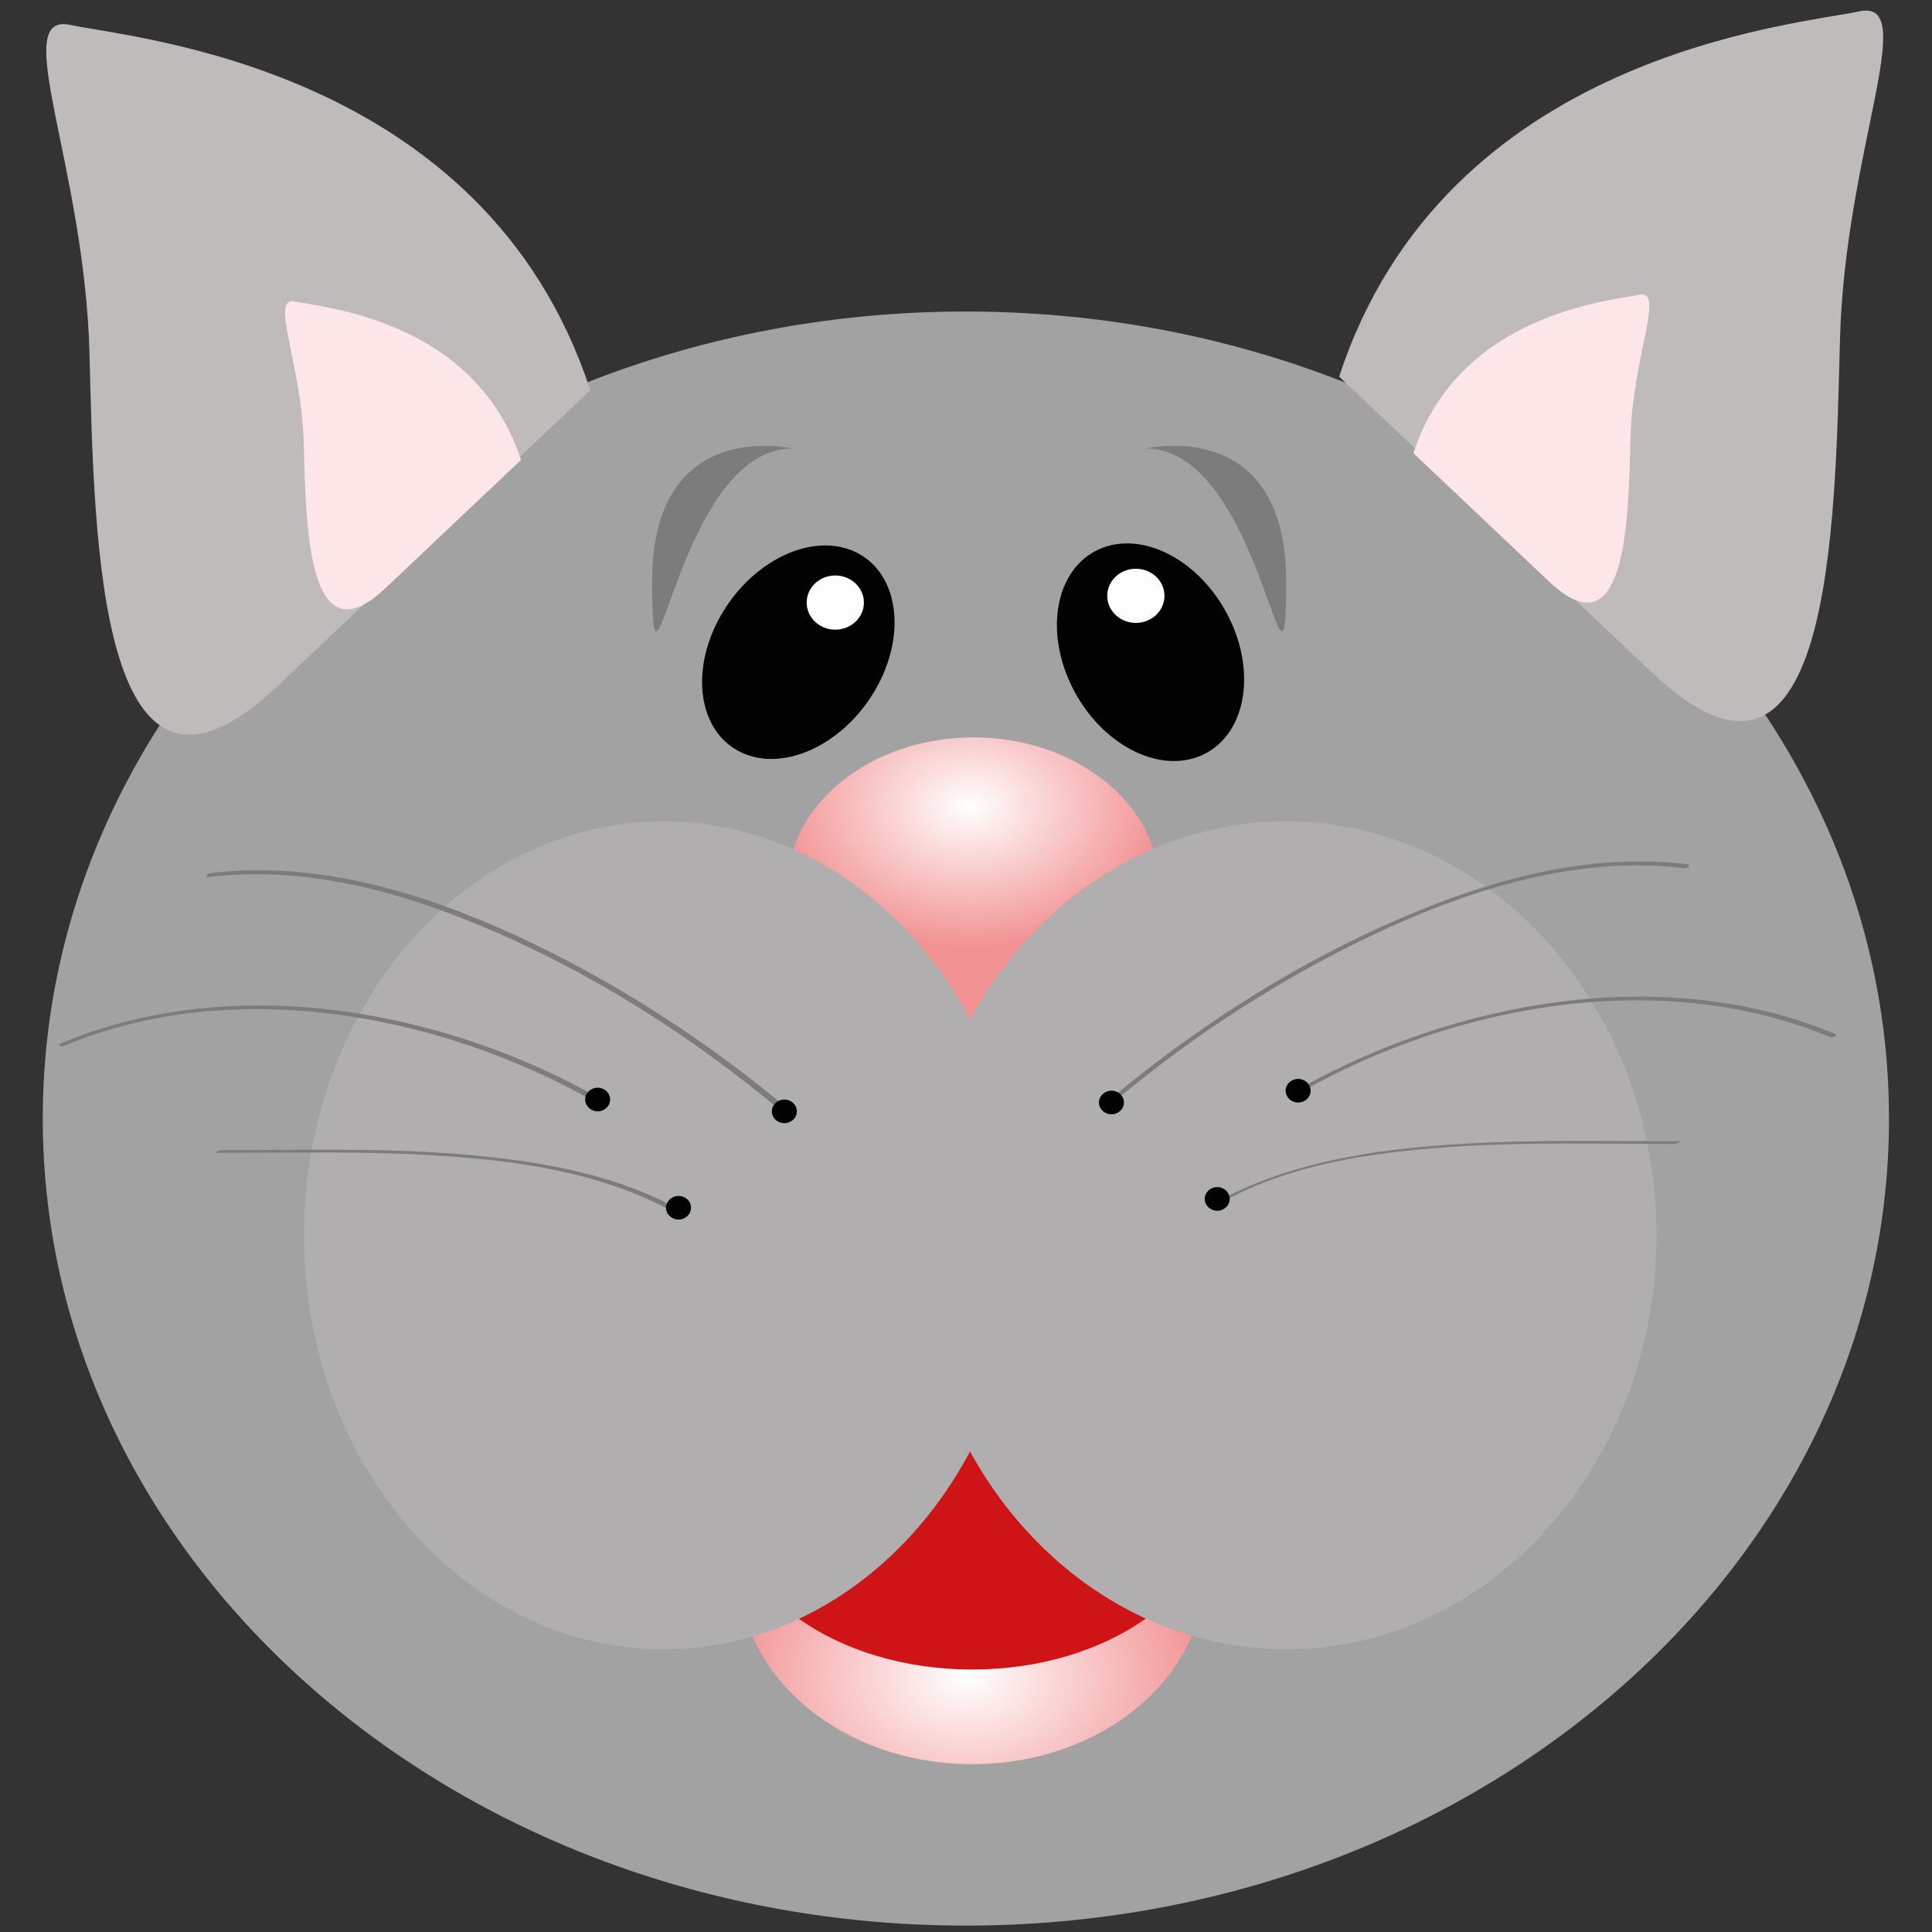 <?xml version="1.0" encoding="UTF-8" standalone="no"?>
<!-- Generator: Adobe Illustrator 15.0.0, SVG Export Plug-In . SVG Version: 6.00 Build 0)  -->
<svg
    xmlns:rdf="http://www.w3.org/1999/02/22-rdf-syntax-ns#"
    xmlns="http://www.w3.org/2000/svg"
    xmlns:cc="http://web.resource.org/cc/"
    xmlns:xlink="http://www.w3.org/1999/xlink"
    xmlns:dc="http://purl.org/dc/elements/1.1/"
    xmlns:svg="http://www.w3.org/2000/svg"
    xmlns:inkscape="http://www.inkscape.org/namespaces/inkscape"
    xmlns:sodipodi="http://sodipodi.sourceforge.net/DTD/sodipodi-0.dtd"
    xmlns:ns1="http://sozi.baierouge.fr"
    id="Layer_1"
    enable-background="new 0 0 566.93 566.93"
    xml:space="preserve"
    viewBox="0 0 566.93 566.93"
    version="1.0"
    y="0px"
    x="0px"
  >
<rect x="0" y="0" width="566.93" height="566.93" fill="#333333" stroke="none"/>
<g
    >
	<g
      >
		<path
          d="m283.43 91.412c-149.6 0-270.88 106.03-270.88 236.82s121.28 236.82 270.88 236.82 270.88-106.03 270.88-236.82-121.27-236.82-270.88-236.82z"
          fill="#A3A2A2"
      />
	</g
    >
</g
  >
<radialGradient
      id="SVGID_1_"
      gradientUnits="userSpaceOnUse"
      cy="301.87"
      cx="313.69"
      gradientTransform="matrix(2.203 0 0 1.605 -406.74 -247.98)"
      r="26.575"
    >
	<stop
        style="stop-color:#FFFFFF"
        offset="0"
    />
	<stop
        style="stop-color:#F29192"
        offset=".982"
    />
</radialGradient
  >
<path
      d="m340.24 260.34c0 24.279-24.444 43.966-54.598 43.966s-54.598-19.688-54.598-43.966 24.444-43.963 54.598-43.963 54.6 19.68 54.6 43.96z"
      fill="url(#SVGID_1_)"
  />
<radialGradient
      id="SVGID_2_"
      gradientUnits="userSpaceOnUse"
      cy="131.41"
      cx="302.36"
      gradientTransform="matrix(2.756 0 0 -2.057 -549.86 762.35)"
      r="26.575"
    >
	<stop
        style="stop-color:#FFFFFF"
        offset="0"
    />
	<stop
        style="stop-color:#F29192"
        offset=".982"
    />
</radialGradient
  >
<path
      d="m353.6 461.32c0-31.126-30.589-56.367-68.32-56.367-37.729 0-68.317 25.241-68.317 56.367 0 31.129 30.589 56.365 68.317 56.365 37.73 0.01 68.32-25.23 68.32-56.36z"
      fill="url(#SVGID_2_)"
  />
<path
      d="m356.99 439.47c0 27.858-32.108 50.441-71.711 50.441-39.606 0-71.712-22.583-71.712-50.441 0-27.854 32.105-50.439 71.712-50.439 39.6 0 71.71 22.59 71.71 50.44z"
      fill="#CE1417"
  />
<path
      d="m300.16 362.5c0 67.082-47.224 121.46-105.48 121.46-58.257 0-105.48-54.375-105.48-121.46 0-67.076 47.227-121.46 105.48-121.46 58.26 0 105.48 54.38 105.48 121.46z"
      fill="#B0AEAE"
  />
<path
      d="m360.61 181.17c8.295 16.707 4.718 34.824-7.979 40.468-12.701 5.644-29.723-3.325-38.016-20.029-8.301-16.708-4.729-34.823 7.969-40.466 12.71-5.64 29.73 3.32 38.03 20.03z"
      fill="#020203"
  />
<path
      d="m256.24 203.45c-9.799 15.962-27.582 23.497-39.718 16.835-12.136-6.666-14.029-25.007-4.234-40.969 9.798-15.962 27.578-23.5 39.712-16.836s14.03 25.02 4.24 40.98z"
      fill="#020203"
  />
<ellipse
      cy="176.82"
      cx="245.11"
      rx="8.399"
      ry="7.947"
      fill="#FDFDFD"
  />
<ellipse
      cy="174.84"
      cx="333.31"
      rx="8.399"
      ry="7.945"
      fill="#FDFDFD"
  />
<path
      d="m173.22 114.5l-91.806 86.836c-52.414 49.57-53.746-41.73-55.146-97.35-1.401-55.617-23.802-100.64-5.601-96.667 18.2 3.972 121.45 12.219 152.55 107.18z"
      fill="#BFBBBB"
  />
<path
      d="m392.96 110.52s39.387 37.258 91.805 86.837c52.417 49.58 53.748-41.728 55.15-97.344 1.399-55.617 23.8-100.64 5.599-96.667-18.19 3.97-121.45 12.215-152.55 107.17z"
      fill="#BFBBBB"
  />
<path
      d="m414.74 132.98s17.082 16.157 39.815 37.658c22.73 21.501 23.308-18.096 23.914-42.214 0.609-24.118 10.32-43.644 2.428-41.92-7.89 1.718-52.67 5.295-66.16 46.47z"
      fill="#FCE6E7"
  />
<path
      d="m152.88 134.97s-17.081 16.157-39.813 37.657c-22.731 21.5-23.308-18.096-23.916-42.213-0.607-24.119-10.321-43.643-2.428-41.92 7.894 1.716 52.674 5.291 66.154 46.47z"
      fill="#FCE6E7"
  />
<path
      d="m232.51 131.61s-41.151-9.737-41.151 38.923 7.22-38.92 41.15-38.92z"
      fill="#7C7C7C"
  />
<path
      d="m336.26 131.61s41.147-9.737 41.147 38.923-7.22-38.92-41.15-38.92z"
      fill="#7C7C7C"
  />
<ellipse
      cy="392.5"
      cx="392.96"
      rx="3.664"
      ry="3.465"
      fill="#020203"
  />
<ellipse
      cy="326.12"
      cx="356.83"
      rx="3.664"
      ry="3.465"
      fill="#020203"
  />
<path
      d="m418.41 333.05c0 1.913-1.641 3.463-3.667 3.463-2.02 0-3.661-1.55-3.661-3.463s1.642-3.467 3.661-3.467c2.03 0 3.67 1.56 3.67 3.47z"
      fill="#020203"
  />
<path
      d="m486.07 362.5c0 67.082-48.663 121.46-108.7 121.46-60.03 0-108.7-54.375-108.7-121.46 0-67.076 48.667-121.46 108.7-121.46 60.04 0 108.7 54.38 108.7 121.46z"
      fill="#B0AEAE"
  />
<g
    >
	<g
      >
		<path
          d="m176.08 322.38c-46.249-26.308-107.77-37.351-158.07-16.254-1.246 0.522-0.104 1.146 0.76 0.783 49.552-20.786 110.25-9.49 155.77 16.398 0.54 0.31 2.33-0.48 1.54-0.93z"
          fill="#7C7C7C"
      />
	</g
    >
</g
  >
<g
    >
	<g
      >
		<path
          d="m230.34 324.68c-23.981-19.981-50.561-37.093-78.925-50.154-27.717-12.763-58.972-22.124-89.75-18.305-0.965 0.12-1.578 1.31-0.244 1.145 30.958-3.841 62.102 5.994 89.921 18.804 27.735 12.771 53.772 29.759 77.209 49.288 0.55 0.47 2.36-0.29 1.78-0.77z"
          fill="#7C7C7C"
      />
	</g
    >
</g
  >
<g
    >
	<g
      >
		<path
          d="m200.09 355.38c-19.336-10.927-41.802-14.68-63.66-16.573-23.8-2.063-47.718-1.318-71.573-1.301-0.398 0-2.199 0.78-1.255 0.779 22.311-0.017 44.624-0.569 66.904 0.94 23.136 1.568 47.306 5.248 67.763 16.809 0.48 0.27 2.05-0.52 1.82-0.66z"
          fill="#7C7C7C"
      />
	</g
    >
</g
  >
<ellipse
      cy="354.4"
      cx="199.11"
      rx="3.664"
      ry="3.466"
      fill="#020203"
  />
<ellipse
      cy="326.12"
      cx="230.16"
      rx="3.664"
      ry="3.465"
      fill="#020203"
  />
<ellipse
      cy="322.65"
      cx="175.38"
      rx="3.664"
      ry="3.466"
      fill="#020203"
  />
<g
    >
	<g
      >
		<path
          d="m381.59 320.54c45.489-25.877 106.06-36.903 155.55-16.144 0.572 0.24 2.338-0.593 1.539-0.928-50.357-21.125-112.01-9.813-158.28 16.509-1.14 0.64 0.57 0.91 1.19 0.56z"
          fill="#7C7C7C"
      />
	</g
    >
</g
  >
<g
    >
	<g
      >
		<path
          d="m327.64 322.67c23.41-19.506 49.332-36.237 76.949-49.138 27.675-12.928 58.967-22.569 89.801-18.744 0.788 0.098 2.035-1.001 0.734-1.163-30.9-3.833-62.005 5.725-89.864 18.368-28.484 12.927-55.176 30.301-79.185 50.304-0.88 0.72 1.04 0.79 1.56 0.37z"
          fill="#7C7C7C"
      />
	</g
    >
</g
  >
<g
    >
	<g
      >
		<path
          d="m357.86 353.14c20.244-11.438 44.023-14.858 66.888-16.511 22.196-1.604 44.466-0.951 66.696-0.935 0.398 0 2.2-0.778 1.256-0.779-23.94-0.018-47.891-0.645-71.781 1.308-22.133 1.808-44.983 5.822-64.535 16.87-0.83 0.46 1.12 0.24 1.46 0.04z"
          fill="#7C7C7C"
      />
	</g
    >
</g
  >
<path
      d="m353.52 351.81c0 1.915 1.642 3.466 3.669 3.466 2.022 0 3.659-1.551 3.659-3.466 0-1.913-1.637-3.466-3.659-3.466-2.03 0-3.67 1.55-3.67 3.47z"
      fill="#020203"
  />
<ellipse
      cy="323.52"
      cx="326.15"
      rx="3.664"
      ry="3.466"
      fill="#020203"
  />
<path
      d="m377.26 320.06c0 1.916 1.641 3.466 3.669 3.466 2.022 0 3.659-1.55 3.659-3.466 0-1.913-1.637-3.466-3.659-3.466-2.03 0-3.67 1.56-3.67 3.47z"
      fill="#020203"
  />
</svg
>

